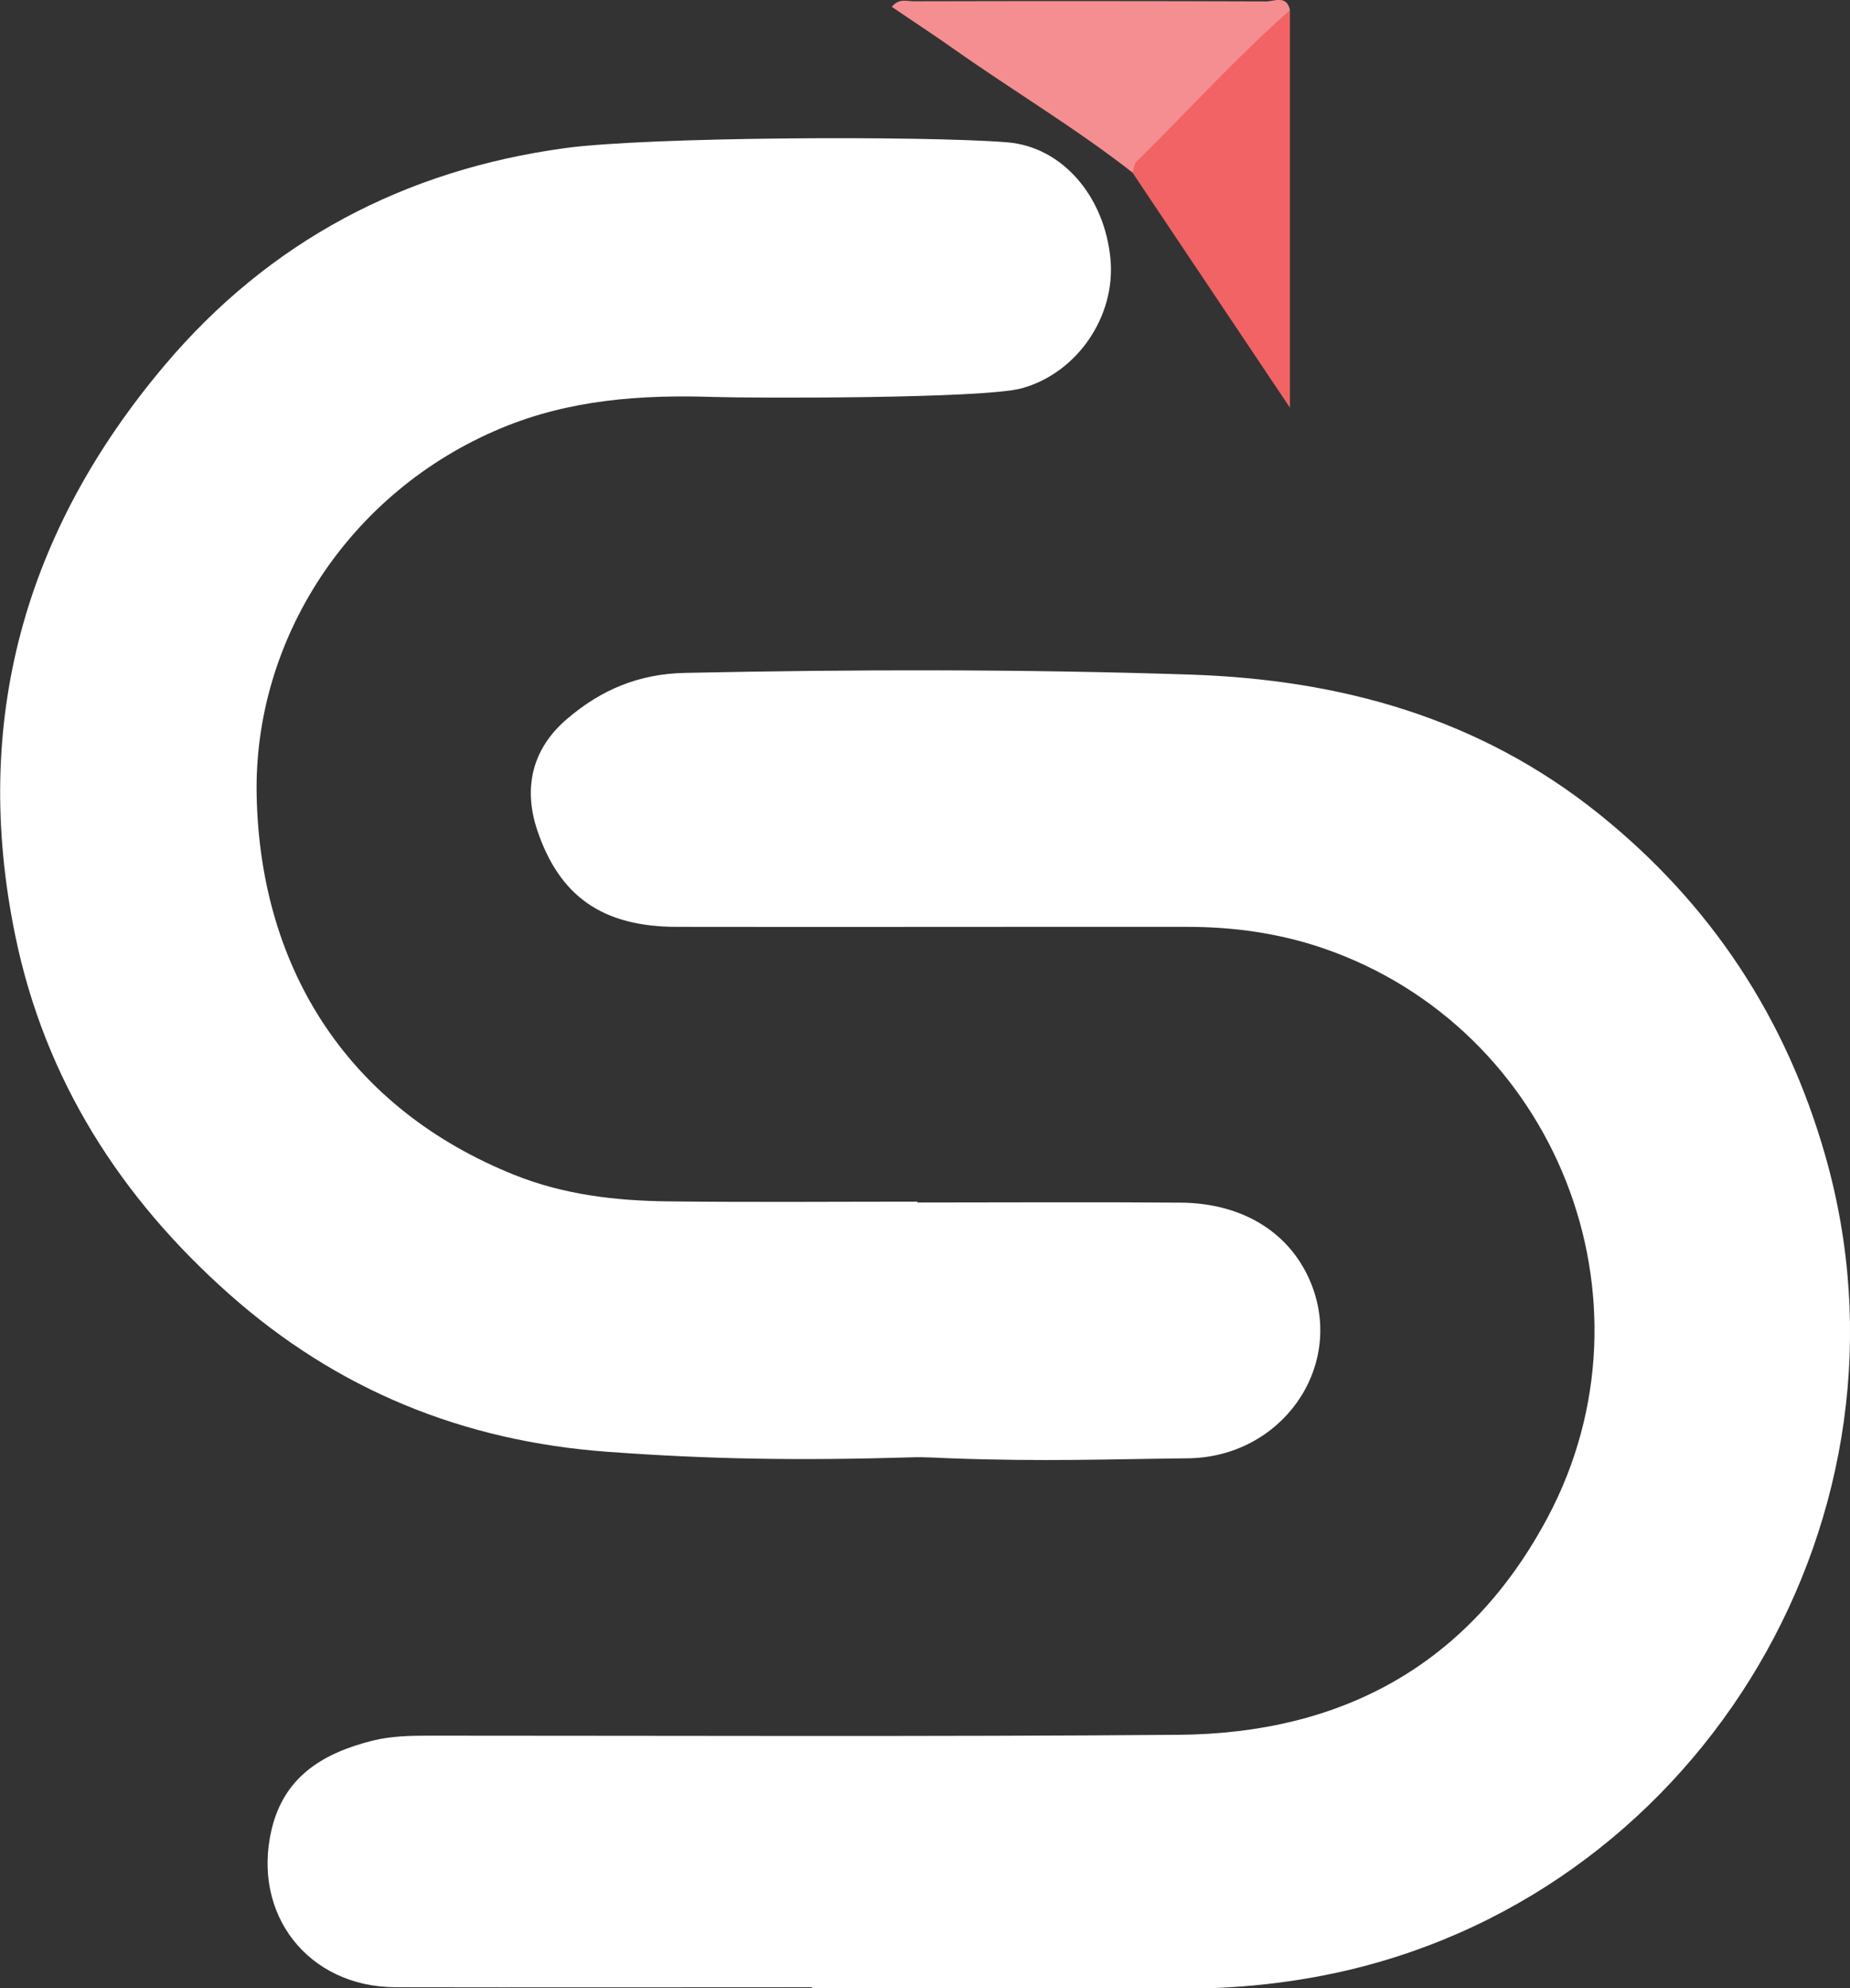 <?xml version="1.0" encoding="UTF-8"?>
<svg data-bbox="0.011 -0.005 130.601 140.325" viewBox="0 0 130.61 140.3" xmlns="http://www.w3.org/2000/svg" data-type="color">
    <rect x="0" y="0" width="130.61" height="140.3" fill="#333333" stroke="none"/>
    <g>
        <path d="M57.32 140.22c-9.8 0-19.61.02-29.41 0-6.16-.02-10.16-5.16-8.73-11.15.9-3.77 3.7-5.39 7.13-6.25 1.29-.32 2.63-.35 3.97-.35 17.64 0 35.27.08 52.91-.06 11.56-.09 20.53-4.94 26.07-15.33 8.18-15.35.58-34.55-15.87-40.18-3.08-1.05-6.3-1.5-9.56-1.5-12.01-.01-24.02.02-36.03 0-5.26 0-8.3-2.15-9.87-6.82-1.02-3.05-.32-5.78 2.09-7.84 2.39-2.05 5.04-3.19 8.34-3.26 11.89-.25 23.78-.27 35.67.12 10.63.35 20.4 3.06 28.83 9.81 7.92 6.35 13.23 14.4 16.01 24.15 7.16 25.09-8.45 51.62-33.89 57.5-3.79.87-7.64 1.27-11.54 1.26-8.7-.03-17.4 0-26.11 0v-.07Z" fill="#ffffff" data-color="1"/>
        <path d="M64.76 84.85c6.21 0 12.41-.04 18.62.01 4.47.04 7.83 2.22 9.23 5.82 2.28 5.89-2.18 12.15-8.75 12.22-5.58.06-10.22.24-16.75 0-.9-.03-1.81-.1-2.71-.07-8.03.24-14.28.14-21.52-.39-10.21-.75-19.09-4.38-26.68-11.11-7.69-6.81-13.03-15.15-15.12-25.3-3.12-15.11.65-28.53 10.53-40.24 7.4-8.77 16.96-13.8 28.29-15.34 5.87-.8 25.28-.88 31.19-.41 3.91.31 6.9 3.82 7.31 8.25.37 4.01-2.32 8.02-6.27 9.11-2.7.74-18.98.7-21.76.61-5.12-.17-10.16.19-14.98 2.2-10.78 4.48-17.5 14.96-17.27 25.93.26 12.47 6.69 22.15 18.19 26.76 3.48 1.4 7.17 1.83 10.88 1.87 5.86.07 11.72.02 17.58.02v.07Z" fill="#ffffff" data-color="1"/>
        <path d="M79.96 12.18c-4.02-3.14-8.4-5.75-12.56-8.68-1.45-1.03-2.95-2-4.44-3.02.51-.62 1.07-.39 1.55-.39C72.8.07 81.09.07 89.38.1c.57 0 1.46-.48 1.69.61-.28.44-.5.91-.88 1.29-3.42 3.38-6.77 6.84-10.23 10.18" fill="#f58e90" data-color="2"/>
        <path d="M79.96 12.18c.09-.27.11-.61.29-.78C83.86 7.84 87.26 4.08 91.07.72v28.05c-3.89-5.8-7.5-11.19-11.11-16.58Z" fill="#f16364" data-color="3"/>
    </g>
</svg>
